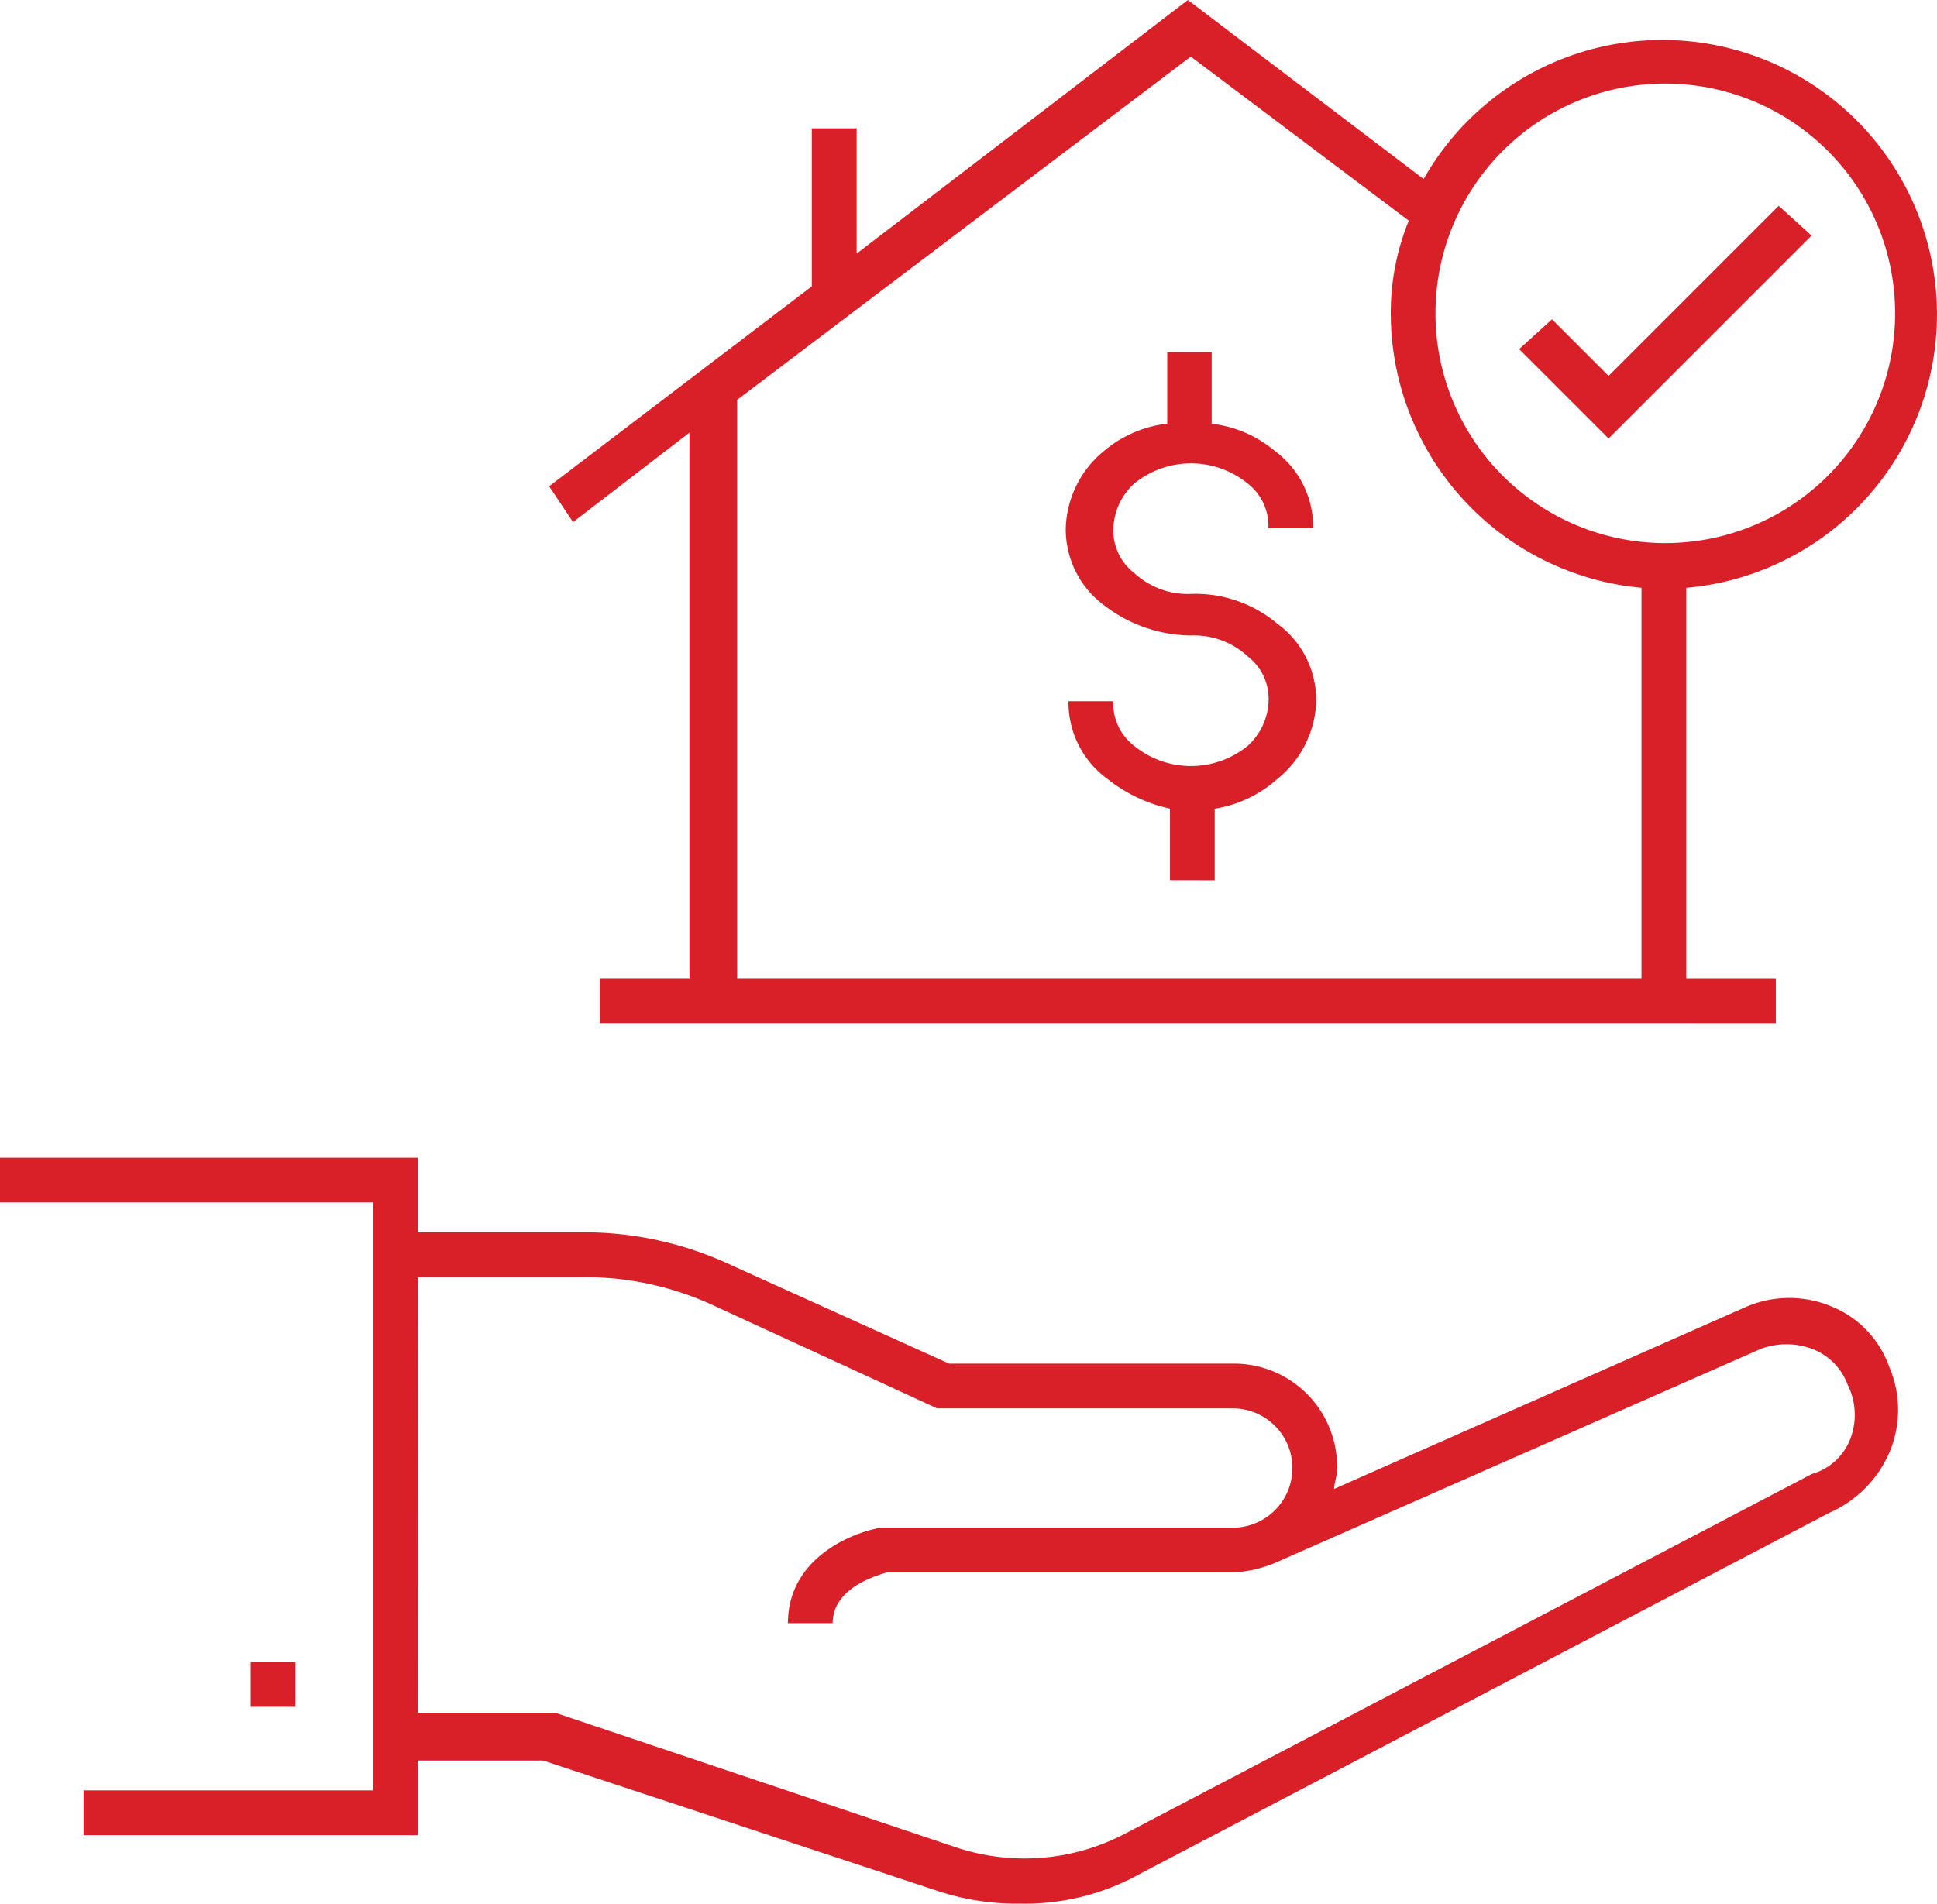 <svg xmlns="http://www.w3.org/2000/svg" width="75.295" height="74.017" viewBox="0 0 75.295 74.017">
  <path id="protech" d="M36.544,73.553l-15.429-5.1H16.242v2.9H3.249v-1.74H14.5V46.754H0v-1.74H16.243v2.9h6.613a13.46,13.46,0,0,1,5.569,1.276l8.469,3.829H48.031a4.011,4.011,0,0,1,3.945,4.06c0,.348-.116.58-.116.812l16.01-7.077a4.238,4.238,0,0,1,3.364,0h0a3.944,3.944,0,0,1,2.2,2.32,4.238,4.238,0,0,1,0,3.364,4.528,4.528,0,0,1-2.32,2.32l-26.8,14.038a9.191,9.191,0,0,1-4.641,1.16A9.768,9.768,0,0,1,36.544,73.553Zm-20.3-6.96h5.336l15.547,5.221a8.4,8.4,0,0,0,6.5-.464l26.8-14.038a2.265,2.265,0,0,0,1.508-1.392h0a2.623,2.623,0,0,0-.116-2.087,2.356,2.356,0,0,0-1.392-1.392,2.876,2.876,0,0,0-1.972,0L49.77,60.676a4.867,4.867,0,0,1-1.856.464H34.456c-.348.116-2.088.58-2.088,1.972h-1.74c0-2.437,2.32-3.481,3.6-3.713h13.69a2.32,2.32,0,1,0,0-4.64H36.428L27.611,50.7a11.876,11.876,0,0,0-4.873-1.044h-6.5Zm-6.5-.231v-1.74h1.74v1.74ZM23.319,39.793v-1.74H26.8V16.822L22.275,20.3l-.928-1.393,10.209-7.773V4.989H33.3V9.861L46.175,0,55.34,6.961A10.671,10.671,0,1,1,65.549,22.855v15.2H69.03v1.74Zm5.336-24.247V38.054H63.808v-15.2a10.723,10.723,0,0,1-9.746-10.674,9.456,9.456,0,0,1,.7-3.6L46.289,2.2ZM55.8,12.183a8.933,8.933,0,0,0,17.867,0,8.933,8.933,0,0,0-17.867,0ZM45.479,34.225V31.441a5.943,5.943,0,0,1-2.437-1.16,3.679,3.679,0,0,1-1.508-3.016h1.74A2.087,2.087,0,0,0,44.087,29,3.494,3.494,0,0,0,48.5,29a2.468,2.468,0,0,0,.812-1.74,2.087,2.087,0,0,0-.812-1.74,3.063,3.063,0,0,0-2.2-.812,5.612,5.612,0,0,1-3.364-1.16,3.679,3.679,0,0,1-1.508-3.016,4.03,4.03,0,0,1,1.508-3.016,4.622,4.622,0,0,1,2.437-1.044V13.691H47.1v2.784a4.619,4.619,0,0,1,2.437,1.044,3.679,3.679,0,0,1,1.508,3.016h-1.74A2.087,2.087,0,0,0,48.5,18.8a3.494,3.494,0,0,0-4.409,0,2.468,2.468,0,0,0-.812,1.74,2.087,2.087,0,0,0,.812,1.74,3.063,3.063,0,0,0,2.2.812,4.954,4.954,0,0,1,3.364,1.16,3.678,3.678,0,0,1,1.508,3.016,4.029,4.029,0,0,1-1.508,3.016,4.781,4.781,0,0,1-2.437,1.16v2.784ZM59.053,13.574l1.276-1.16,2.2,2.2,6.613-6.613,1.276,1.16-7.889,7.889Z" fill="#d92029"/>
</svg>

